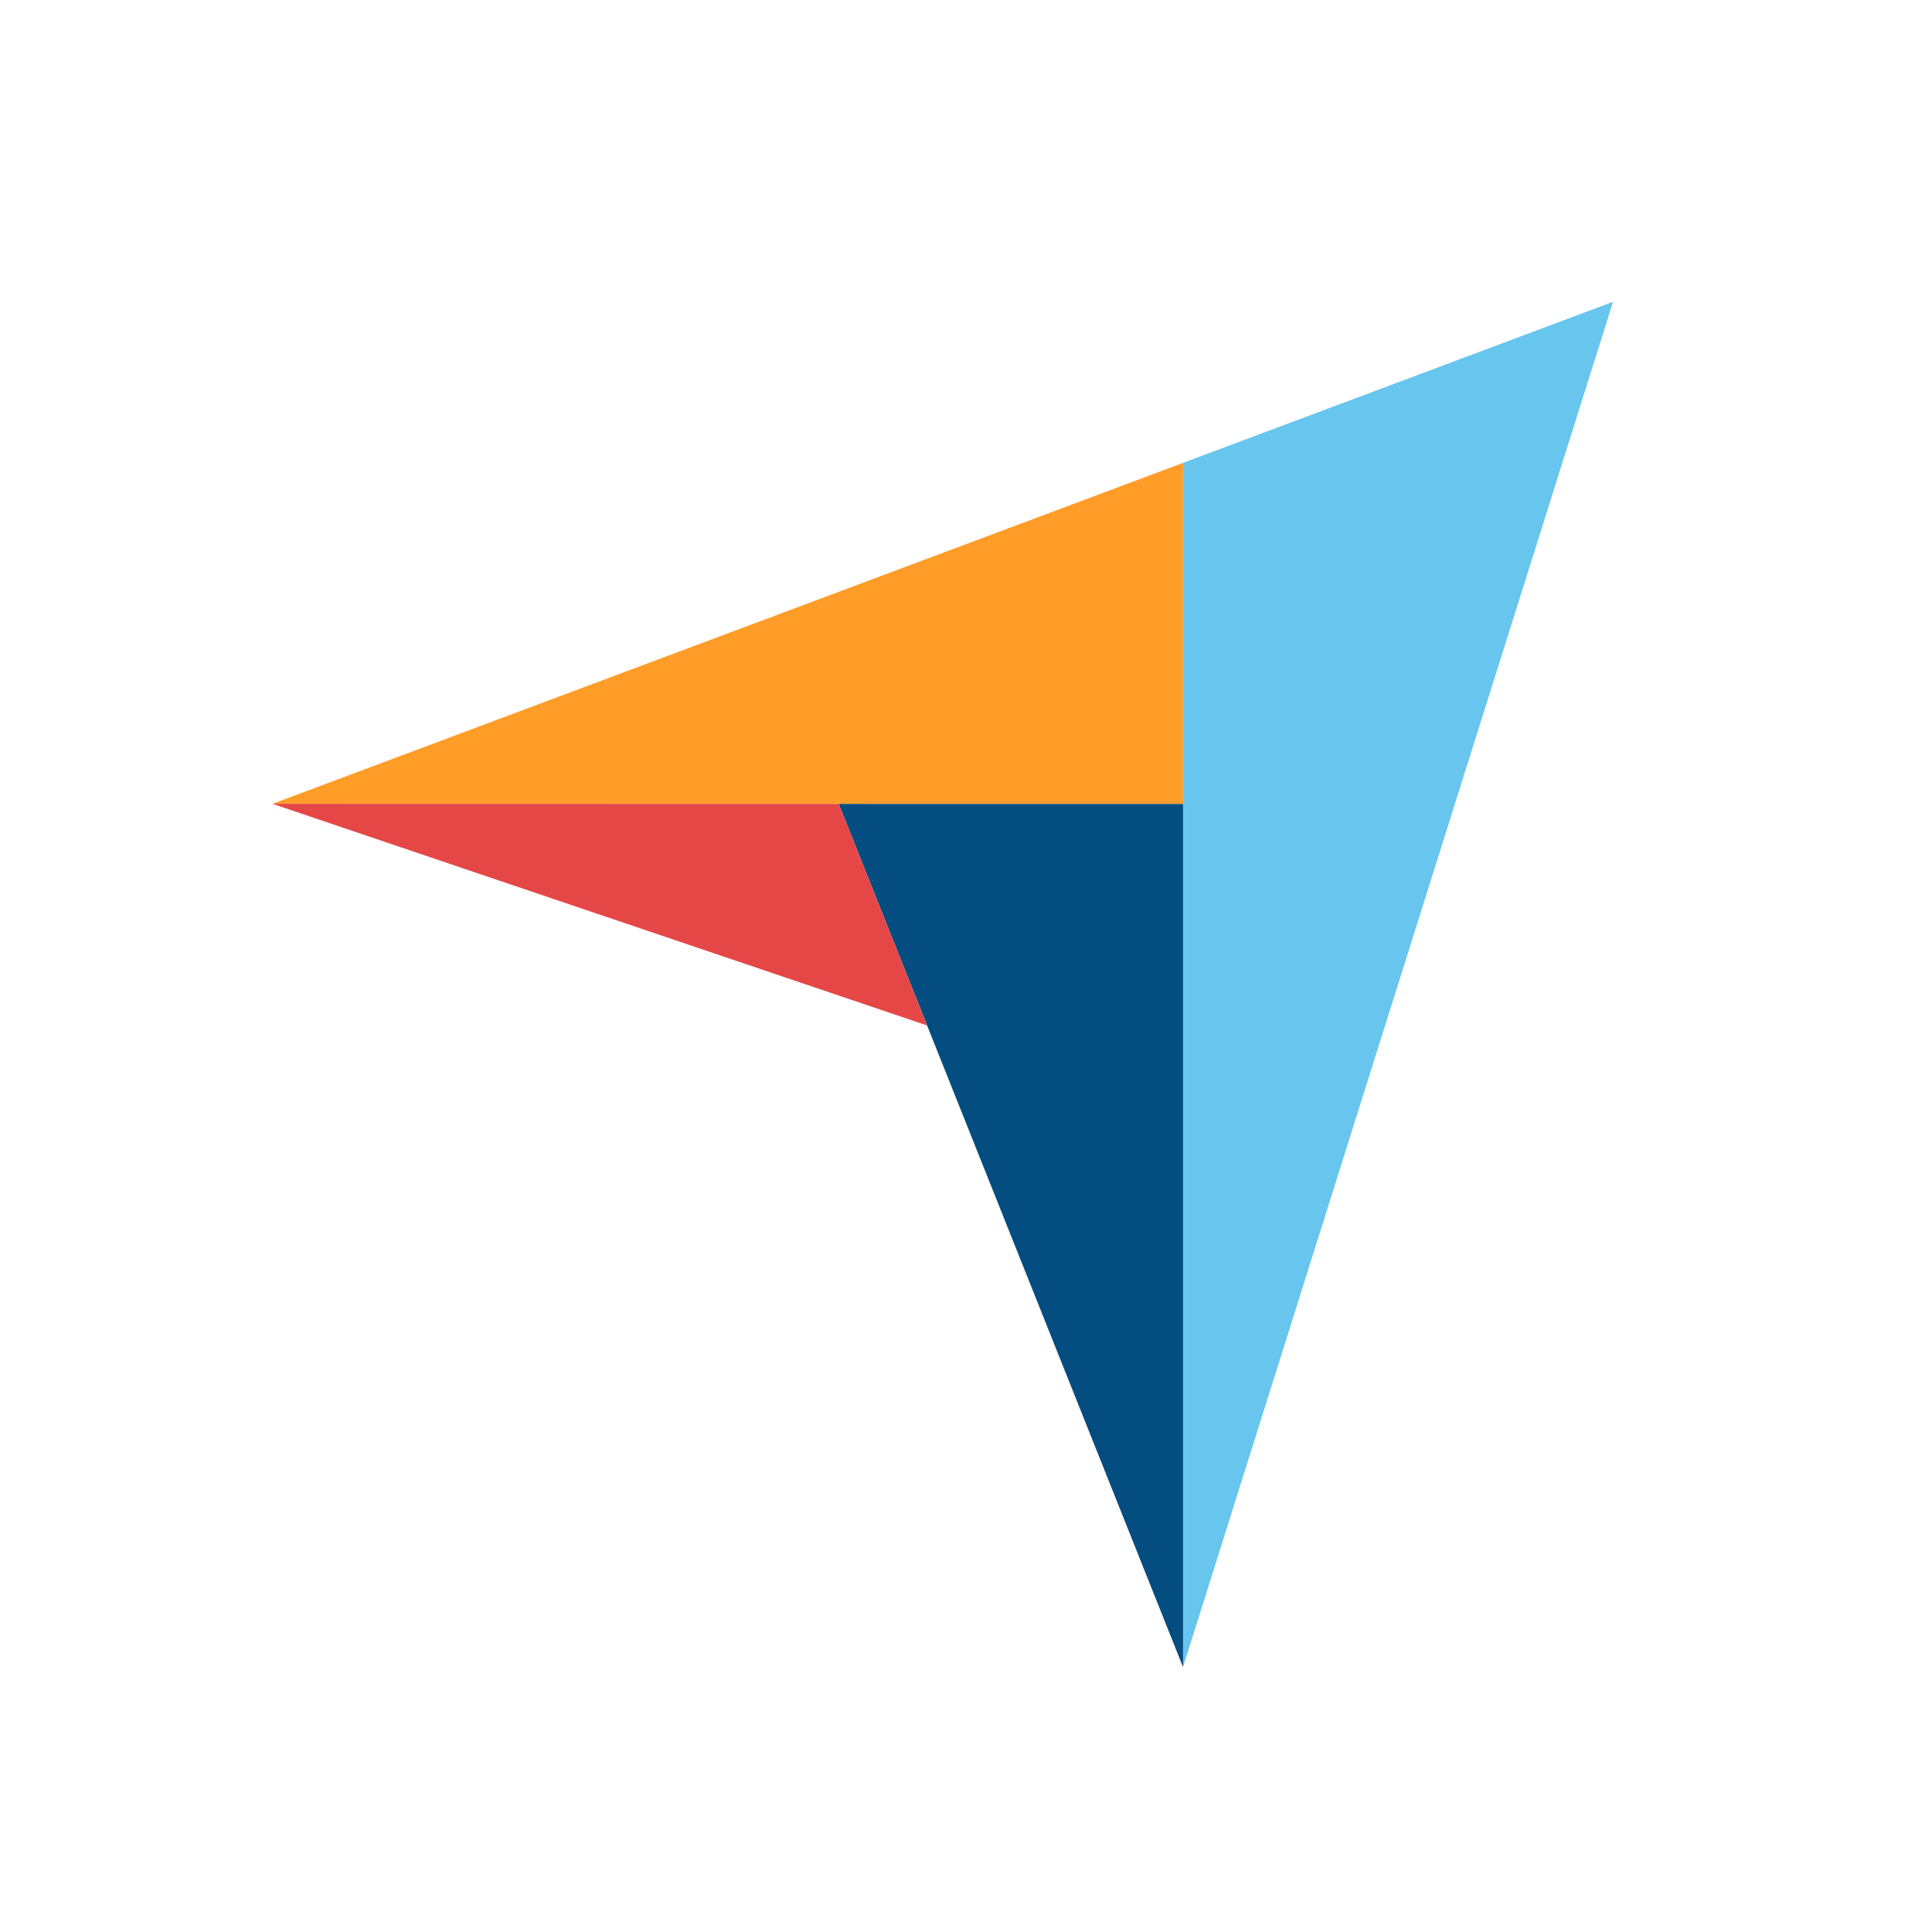  <svg
            xmlns="http://www.w3.org/2000/svg"
            width="34"
            height="34"
            viewBox="0 0 34 34"
            fill="none"
          >
            <path
              d="M4.795 14.146L14.76 14.148L20.82 14.149V8.146L4.795 14.146Z"
              fill="#FF9D28"
            />
            <path
              d="M20.819 8.146V29.339L28.387 5.311L20.819 8.146Z"
              fill="#68C5ED"
            />
            <path
              d="M20.82 14.149L14.76 14.148L20.82 29.339V14.149Z"
              fill="#044D80"
            />
            <path
              d="M4.795 14.146L16.314 18.046L14.76 14.148L4.795 14.146Z"
              fill="#E54747"
            />
          </svg>